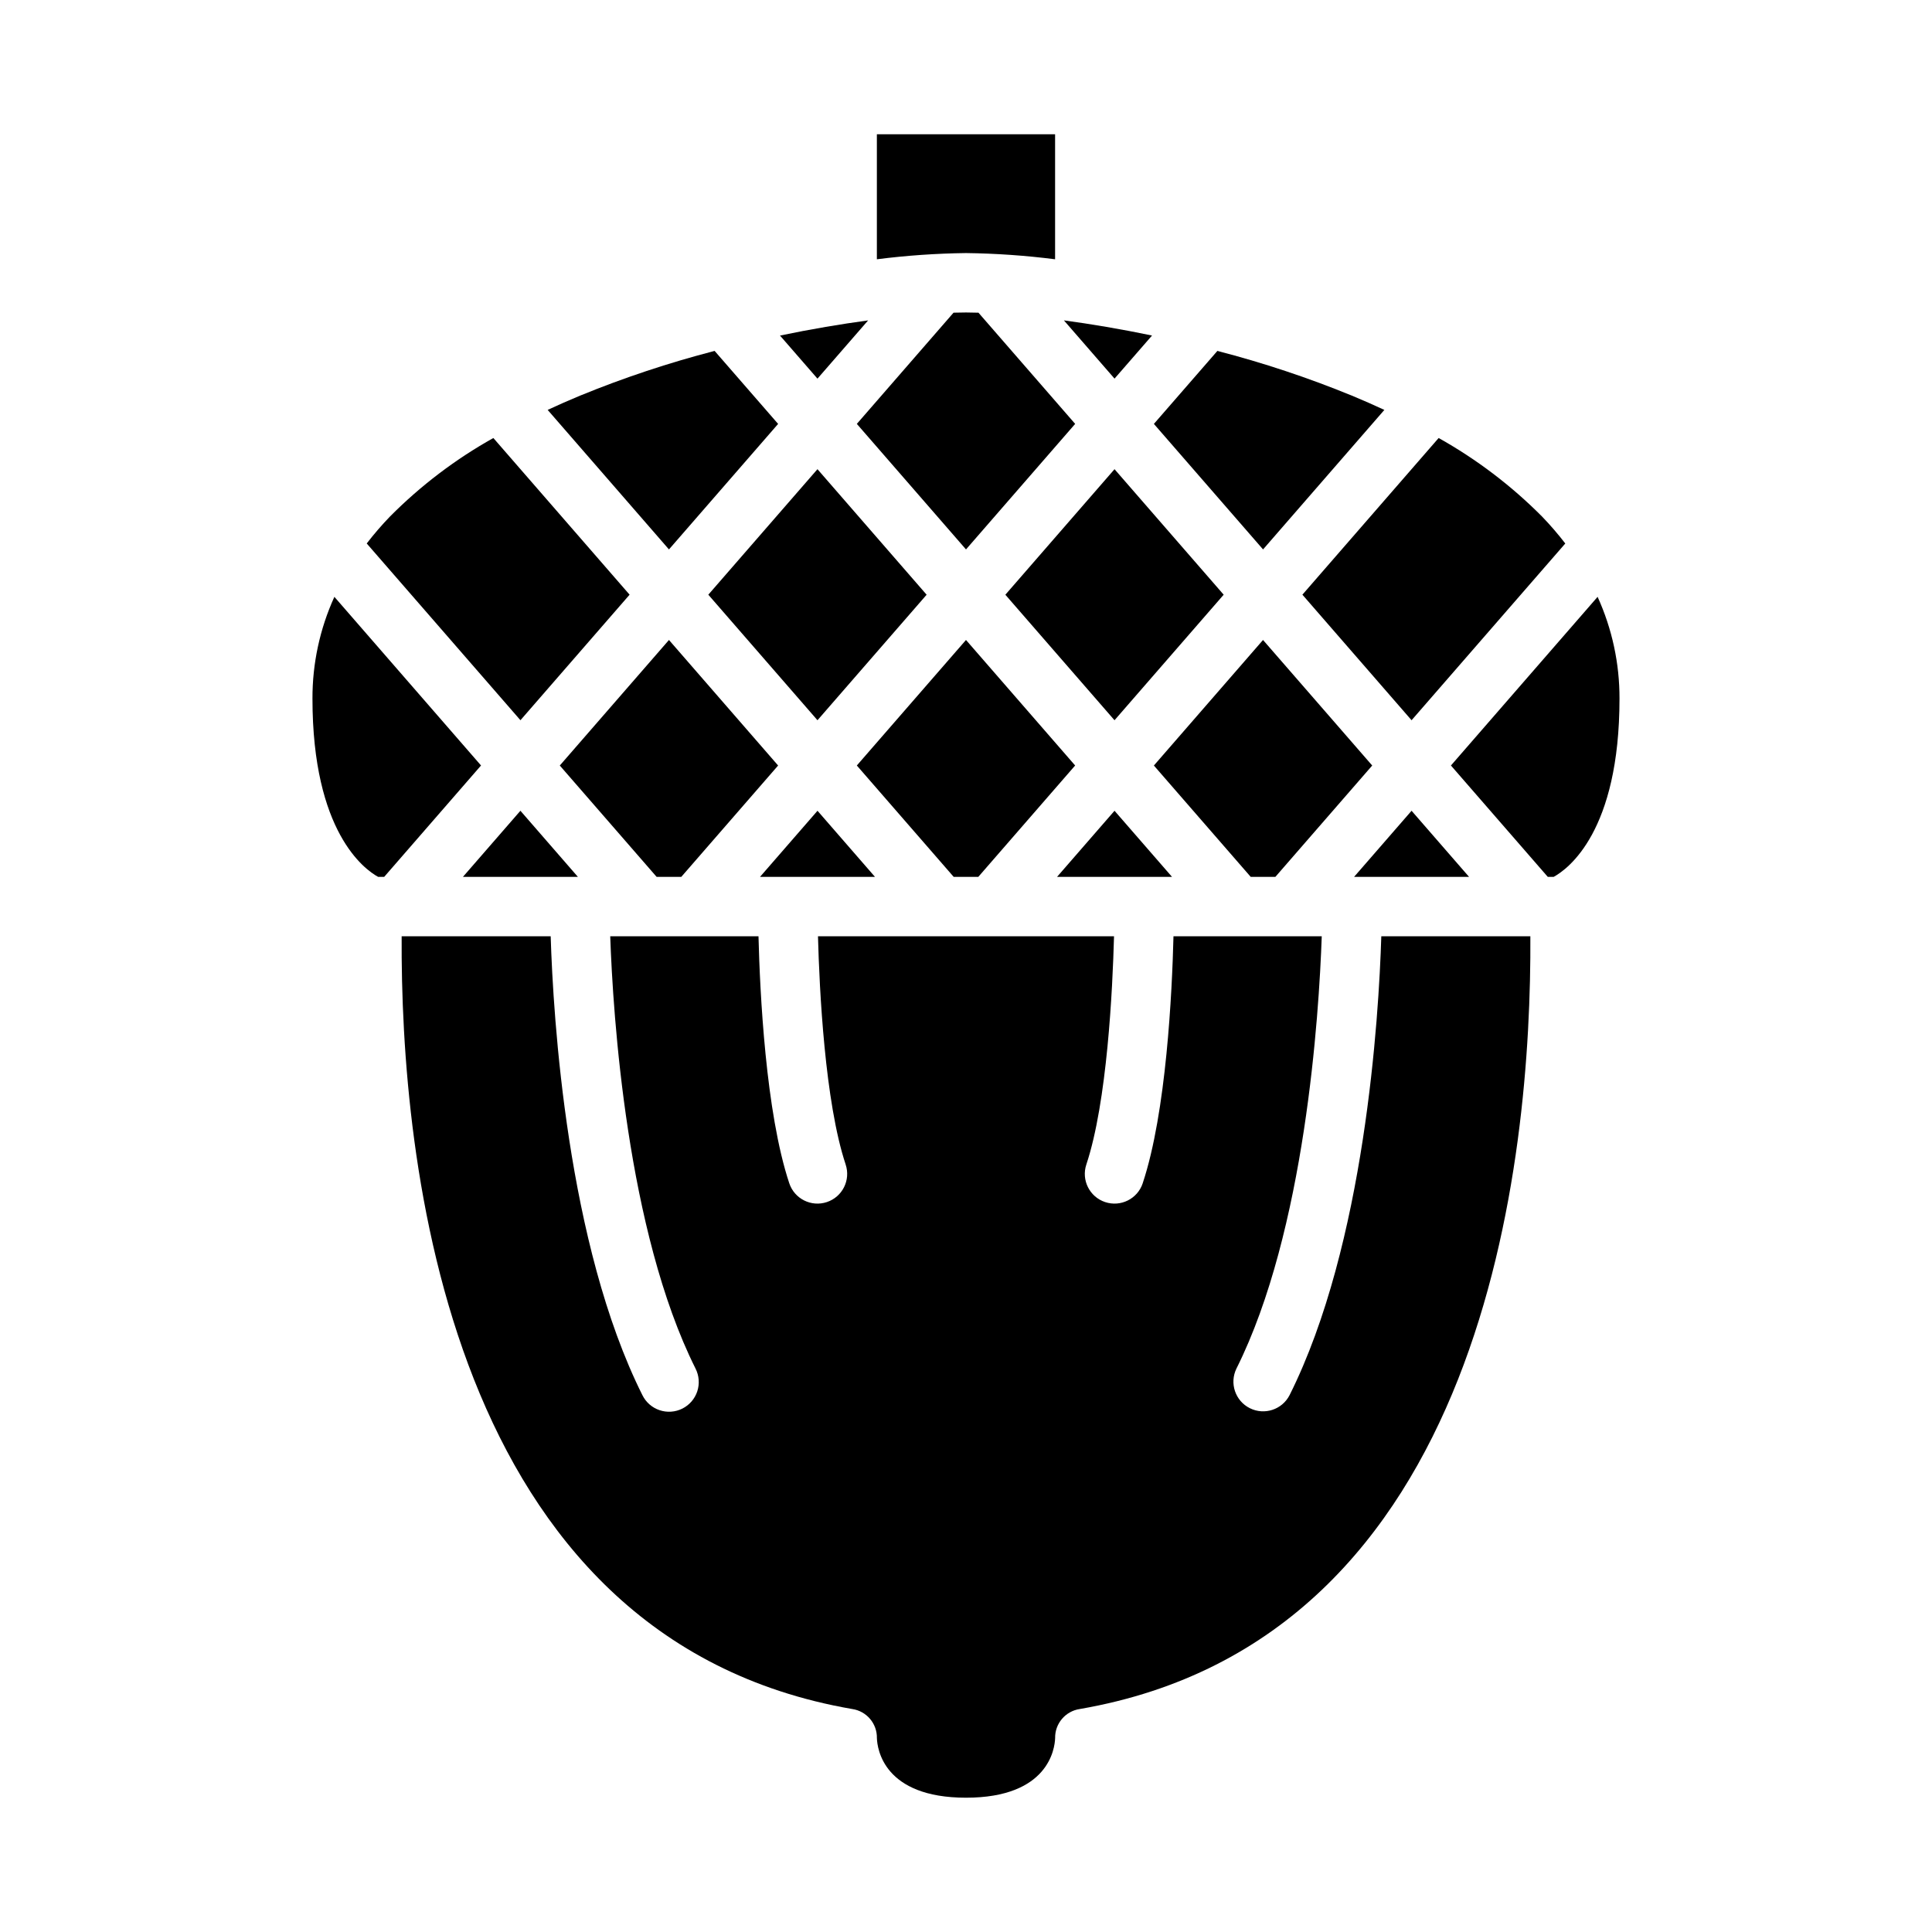 <?xml version="1.0" encoding="UTF-8"?>
<!-- Uploaded to: ICON Repo, www.svgrepo.com, Generator: ICON Repo Mixer Tools -->
<svg fill="#000000" width="800px" height="800px" version="1.1" viewBox="144 144 512 512" xmlns="http://www.w3.org/2000/svg">
 <g>
  <path d="m374.06 228.91c-7.156 0.965-15.051 2.289-23.352 4.016l9.93 11.418z"/>
  <path d="m449.3 232.92c-8.305-1.727-16.195-3.051-23.352-4.016l13.414 15.434z"/>
  <path d="m423.61 212.71v-33.133h-47.23v33.133c7.832-0.996 15.719-1.547 23.617-1.645 7.894 0.098 15.781 0.648 23.613 1.645z"/>
  <path d="m510.87 252.63c-2.781-1.293-5.644-2.555-8.594-3.781-11.605-4.75-23.52-8.711-35.656-11.855l-16.828 19.344 28.93 33.266z"/>
  <path d="m350.21 256.34-16.828-19.344 0.004-0.004c-12.141 3.144-24.051 7.106-35.656 11.855-2.953 1.227-5.816 2.484-8.594 3.781l32.145 36.977z"/>
  <path d="m244.21 376.38h1.605l25.664-29.52-38.863-44.691c-3.856 8.469-5.836 17.672-5.809 26.977 0 35.387 13.832 45.277 17.402 47.234z"/>
  <path d="m310.85 301.6-36.105-41.523c-10.051 5.621-19.266 12.621-27.383 20.793-2.191 2.269-4.254 4.66-6.176 7.156l40.738 46.84z"/>
  <path d="m518.08 334.87 40.738-46.84c-1.926-2.5-3.984-4.891-6.176-7.16-8.117-8.168-17.336-15.168-27.387-20.793l-36.105 41.52z"/>
  <path d="m554.18 376.38h1.559c3.82-2.094 17.445-12.031 17.445-47.234 0.027-9.305-1.953-18.508-5.805-26.977l-38.867 44.695z"/>
  <path d="m403.26 376.38 25.664-29.516-28.926-33.266-28.93 33.266 25.668 29.516z"/>
  <path d="m510.06 392.12c-0.664 21.484-4.312 81.629-24.305 121.6-1.965 3.852-6.668 5.398-10.535 3.465s-5.449-6.625-3.547-10.504c18.238-36.473 21.879-93.762 22.605-114.56l-39.293-0.004c-0.367 14.762-1.887 46.652-8.16 65.465l0.004 0.004c-1.375 4.125-5.836 6.352-9.961 4.977-4.121-1.375-6.352-5.832-4.977-9.957 5.516-16.551 6.957-46.336 7.336-60.488h-78.453c0.375 14.148 1.82 43.938 7.336 60.488h-0.004c1.375 4.125-0.852 8.582-4.977 9.957s-8.586-0.852-9.961-4.977c-6.269-18.812-7.789-50.703-8.16-65.465l-39.293-0.004c0.727 20.797 4.367 78.086 22.605 114.56v0.004c0.953 1.867 1.117 4.039 0.465 6.035-0.656 1.992-2.082 3.641-3.957 4.578-1.879 0.941-4.051 1.09-6.039 0.418-1.988-0.668-3.629-2.106-4.551-3.992-19.988-39.973-23.637-100.12-24.301-121.6h-39.496c-0.332 58.707 11.629 186.16 119.41 204.79h0.004c3.809 0.559 6.609 3.863 6.531 7.715 0.098 2.793 1.754 15.785 23.617 15.785s23.52-12.996 23.617-15.785c-0.078-3.852 2.723-7.156 6.531-7.715 107.78-18.625 119.74-146.08 119.41-204.79z"/>
  <path d="m449.79 346.87 25.668 29.516h6.523l25.668-29.516-28.934-33.27z"/>
  <path d="m439.36 358.86-15.234 17.52h30.469z"/>
  <path d="m345.41 376.38h30.469l-15.234-17.52z"/>
  <path d="m292.35 346.87 25.668 29.516h6.523l25.668-29.516-28.926-33.27z"/>
  <path d="m266.68 376.38h30.469l-15.234-17.52z"/>
  <path d="m410.43 301.61 28.926 33.262 28.93-33.27-28.926-33.262z"/>
  <path d="m400 226.81c-1.023 0-2.137 0.02-3.305 0.055l-25.625 29.469 28.93 33.27 28.93-33.27-25.625-29.465c-1.168-0.035-2.281-0.059-3.305-0.059z"/>
  <path d="m518.08 358.86-15.234 17.52h30.469z"/>
  <path d="m331.71 301.6 28.93 33.27 28.926-33.262-28.93-33.27z"/>
 </g>
</svg>